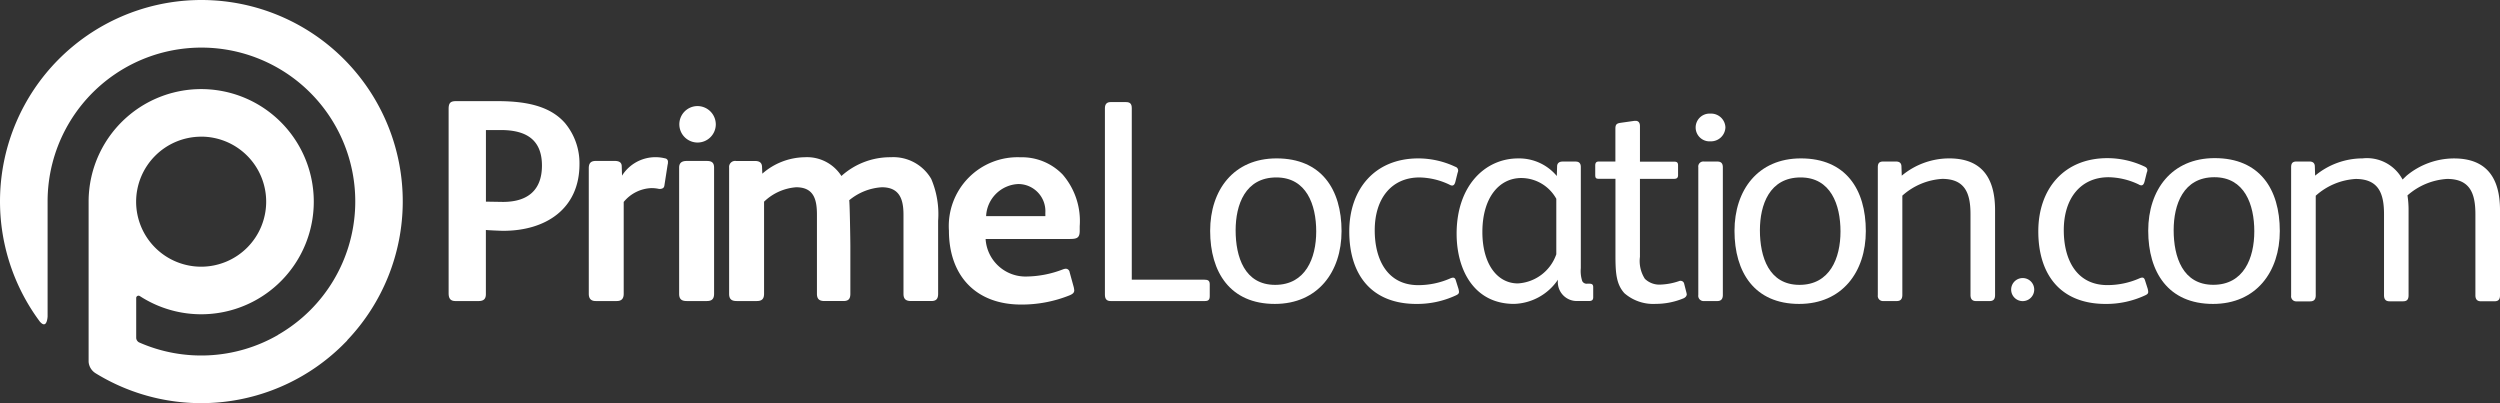 <svg xmlns="http://www.w3.org/2000/svg" width="202.536" height="32.66" viewBox="0 0 202.536 32.66">
  <rect x="0" y="0" width="202.536" height="32.66" fill="#333333" stroke="none"/>
  <g id="Group_307" data-name="Group 307" transform="translate(0)">
    <path id="Path_852" data-name="Path 852" d="M110.639,83.351a16.314,16.314,0,1,0-24.9-1.52c.475.548.607-.036.632-.407V72.1a12.463,12.463,0,1,1,21.276,8.813q-.292.29-.6.561l0,0a12.563,12.563,0,0,1-2.013,1.436l.006.006a12.462,12.462,0,0,1-11.267.6.445.445,0,0,1-.224-.347V79.917a.188.188,0,0,1,.29-.151l.021.012a9.121,9.121,0,1,0-4.166-7.648V85.088a1.192,1.192,0,0,0,.506.892.1.1,0,0,1,.029.021,16.315,16.315,0,0,0,20-2.218l.141-.142c.1-.1.193-.188.285-.286Zm-11.828-16.5a5.268,5.268,0,1,1-5.268,5.268A5.277,5.277,0,0,1,98.811,66.854Z" transform="translate(-82.515 -55.781)" fill="#fff" fill-rule="evenodd"/>
    <path id="Path_853" data-name="Path 853" d="M371.7,75.079a1.125,1.125,0,1,0,0,2.246A1.175,1.175,0,0,0,372.92,76.2,1.159,1.159,0,0,0,371.7,75.079Z" transform="translate(-233.136 -65.874)" fill="#fff"/>
    <path id="Path_854" data-name="Path 854" d="M207.06,82.279h-4.8a2.726,2.726,0,0,1,2.621-2.6,2.2,2.2,0,0,1,2.177,2.339Zm2.782,1.17V83.1a5.761,5.761,0,0,0-1.38-4.188,4.584,4.584,0,0,0-3.415-1.4,5.576,5.576,0,0,0-5.8,5.942c0,3.649,2.176,5.989,5.848,5.989a10.368,10.368,0,0,0,3.931-.749c.281-.116.373-.234.373-.4a1.678,1.678,0,0,0-.046-.282l-.328-1.192a.324.324,0,0,0-.327-.281,1.06,1.06,0,0,0-.258.07,8.406,8.406,0,0,1-2.877.562,3.239,3.239,0,0,1-3.345-3.041h6.854C209.658,84.128,209.843,84.01,209.843,83.45Zm-11.47,5.123V82.654a7.268,7.268,0,0,0-.561-3.393,3.549,3.549,0,0,0-3.274-1.753,5.9,5.9,0,0,0-4,1.52,3.306,3.306,0,0,0-2.97-1.52,5.323,5.323,0,0,0-3.439,1.333l-.023-.584c-.023-.329-.233-.446-.585-.446H182a.49.49,0,0,0-.561.539V88.572c0,.42.187.586.609.586h1.636c.4,0,.586-.166.586-.586V81.11a4.193,4.193,0,0,1,2.6-1.169c1.425,0,1.684.981,1.684,2.221v6.41c0,.42.188.586.608.586H190.7c.4,0,.561-.166.561-.586V84.666c0-.329-.046-3.462-.093-3.673a4.576,4.576,0,0,1,2.643-1.052c1.427,0,1.754.958,1.754,2.221v6.41c0,.42.187.586.608.586h1.638C198.207,89.159,198.372,88.993,198.372,88.572Zm-18.151,0V78.349c0-.421-.211-.539-.585-.539H178c-.375,0-.61.141-.61.539V88.572c0,.42.187.586.61.586h1.637C180.034,89.159,180.221,88.993,180.221,88.572Zm.139-13.733a1.487,1.487,0,0,0-1.567-1.473,1.477,1.477,0,1,0,1.567,1.473ZM176.483,77.9a.267.267,0,0,0-.233-.3,3.2,3.2,0,0,0-3.487,1.4l-.023-.747c0-.329-.21-.446-.585-.446h-1.5c-.351,0-.585.117-.585.586V88.572c0,.4.188.586.561.586h1.708c.4,0,.56-.211.56-.586v-7.44a3.047,3.047,0,0,1,2.246-1.123,2.807,2.807,0,0,1,.632.07c.281,0,.4-.093.422-.3l.258-1.661A.669.669,0,0,0,176.483,77.9Zm-10.207.281c0,2.012-1.171,2.947-3.159,2.947l-1.38-.022v-5.8h1.216C164.964,75.309,166.276,76.057,166.276,78.186Zm3.04-.117a5.084,5.084,0,0,0-1.17-3.321c-1.146-1.311-2.971-1.779-5.45-1.779H159.3c-.446,0-.585.165-.585.632V88.527c0,.466.187.632.561.632h1.872c.445,0,.585-.211.585-.564V83.4c.164.024,1.216.069,1.4.069C166.579,83.472,169.316,81.694,169.316,78.069Z" transform="translate(-122.37 -64.77)" fill="#fff" fill-rule="evenodd"/>
    <path id="Path_855" data-name="Path 855" d="M360.657,89.5a.292.292,0,0,0-.28-.234.283.283,0,0,0-.141.024,5.148,5.148,0,0,1-1.473.28,1.684,1.684,0,0,1-1.289-.467,2.657,2.657,0,0,1-.4-1.778V81.006h2.737c.234,0,.351-.069.351-.3v-.794c0-.258-.117-.3-.327-.3h-2.76V76.727c0-.259-.115-.422-.349-.422h-.094l-1.147.163c-.3.047-.4.141-.4.468V79.6h-1.333c-.21,0-.3.093-.3.328v.725c0,.3.047.35.353.35h1.285v6.13c0,1.45.047,2.385.725,3.136a3.56,3.56,0,0,0,2.551.864,5.849,5.849,0,0,0,2.174-.423c.188-.068.328-.186.328-.374,0-.022-.022-.046-.022-.093Z" transform="translate(-224.215 -66.515)" fill="#fff"/>
    <path id="Path_856" data-name="Path 856" d="M340.657,92.833h-.164a.394.394,0,0,1-.4-.21,2.586,2.586,0,0,1-.116-1.053V83.383c0-.3-.139-.444-.421-.444H338.5c-.257,0-.445.117-.445.4l-.022.771a3.978,3.978,0,0,0-3.135-1.426c-2.668,0-4.983,2.2-4.983,6.1,0,2.949,1.428,5.686,4.656,5.686a4.447,4.447,0,0,0,3.556-1.965,1.533,1.533,0,0,0,1.52,1.732h.983c.234,0,.351-.072.351-.306v-.8C340.985,92.88,340.868,92.833,340.657,92.833Zm-2.666-2.384a3.511,3.511,0,0,1-3.111,2.362c-1.686,0-2.878-1.591-2.878-4.165,0-2.785,1.358-4.374,3.158-4.374a3.257,3.257,0,0,1,2.831,1.684Z" transform="translate(-211.908 -69.85)" fill="#fff"/>
    <path id="Path_857" data-name="Path 857" d="M293.431,82.682c-3.486,0-5.381,2.571-5.381,5.87,0,3.347,1.615,5.92,5.239,5.92,3.486,0,5.406-2.6,5.406-5.9C298.695,85.184,297.057,82.682,293.431,82.682Zm-.117,10.246c-2.481,0-3.2-2.27-3.2-4.421,0-2.06.772-4.282,3.3-4.282,2.433,0,3.229,2.2,3.229,4.376S295.77,92.928,293.314,92.928Z" transform="translate(-190.01 -69.85)" fill="#fff"/>
    <path id="Path_858" data-name="Path 858" d="M320.317,92.577c-.046-.164-.117-.234-.235-.234a.68.68,0,0,0-.186.047,6.463,6.463,0,0,1-2.621.561c-2.5,0-3.531-2.06-3.531-4.443,0-2.622,1.4-4.282,3.625-4.282a5.836,5.836,0,0,1,2.432.585.45.45,0,0,0,.212.071c.14,0,.21-.117.258-.281l.186-.749a.546.546,0,0,0,.046-.186.315.315,0,0,0-.232-.306,7.051,7.051,0,0,0-3-.677c-3.509,0-5.59,2.478-5.59,5.919,0,3.484,1.778,5.871,5.45,5.871a7.437,7.437,0,0,0,3.158-.679c.21-.093.281-.164.281-.3a1.223,1.223,0,0,0-.047-.26Z" transform="translate(-202.371 -69.85)" fill="#fff"/>
    <path id="Path_859" data-name="Path 859" d="M278.221,87.506h-5.87V73.61c0-.35-.141-.49-.468-.49H270.62c-.3,0-.445.185-.445.49V88.722c0,.375.163.516.468.516h7.625c.281,0,.4-.095.4-.4v-.961C278.665,87.6,278.549,87.506,278.221,87.506Z" transform="translate(-180.661 -64.849)" fill="#fff"/>
    <path id="Path_860" data-name="Path 860" d="M382.484,82.682c-3.484,0-5.38,2.571-5.38,5.87,0,3.347,1.614,5.92,5.239,5.92,3.486,0,5.4-2.6,5.4-5.9C387.747,85.184,386.111,82.682,382.484,82.682Zm-.116,10.246c-2.481,0-3.205-2.27-3.205-4.421,0-2.06.772-4.282,3.3-4.282,2.434,0,3.229,2.2,3.229,4.376S384.825,92.928,382.367,92.928Z" transform="translate(-236.585 -69.85)" fill="#fff"/>
    <path id="Path_861" data-name="Path 861" d="M407.223,82.682a6.017,6.017,0,0,0-3.837,1.4l-.024-.725c0-.3-.163-.421-.443-.421h-1.03c-.327,0-.443.139-.443.467V93.769a.415.415,0,0,0,.443.47h1.1c.3,0,.444-.166.444-.492V85.7a5.315,5.315,0,0,1,3.229-1.358c1.871,0,2.292,1.2,2.292,2.855v6.551c0,.326.142.492.446.492h1.1c.327,0,.445-.166.445-.492V86.869C410.944,84.318,409.914,82.682,407.223,82.682Z" transform="translate(-249.316 -69.85)" fill="#fff"/>
    <path id="Path_862" data-name="Path 862" d="M372.5,83.22h-1.076a.409.409,0,0,0-.468.467V94.029a.428.428,0,0,0,.468.492H372.5c.3,0,.444-.166.444-.492V83.687C372.942,83.359,372.8,83.22,372.5,83.22Z" transform="translate(-233.369 -70.132)" fill="#fff"/>
    <path id="Path_863" data-name="Path 863" d="M425.036,103.008a.934.934,0,1,0,.932.934A.931.931,0,0,0,425.036,103.008Z" transform="translate(-261.167 -80.481)" fill="#fff"/>
    <path id="Path_864" data-name="Path 864" d="M437.355,92.55c-.048-.165-.118-.235-.237-.235a.671.671,0,0,0-.187.048,6.43,6.43,0,0,1-2.625.561c-2.505,0-3.536-2.061-3.536-4.45,0-2.626,1.405-4.289,3.631-4.289a5.859,5.859,0,0,1,2.439.585.451.451,0,0,0,.208.074c.14,0,.21-.121.259-.283l.187-.751a.549.549,0,0,0,.049-.187c0-.141-.072-.234-.237-.306a7.065,7.065,0,0,0-3-.678c-3.515,0-5.6,2.484-5.6,5.929,0,3.493,1.779,5.882,5.459,5.882a7.454,7.454,0,0,0,3.164-.681c.214-.092.281-.163.281-.3a1.3,1.3,0,0,0-.044-.258Z" transform="translate(-263.574 -69.827)" fill="#fff"/>
    <path id="Path_865" data-name="Path 865" d="M452.761,82.637c-3.49,0-5.387,2.577-5.387,5.881,0,3.352,1.616,5.931,5.249,5.931,3.49,0,5.411-2.6,5.411-5.906C458.034,85.144,456.4,82.637,452.761,82.637ZM452.646,92.9c-2.485,0-3.211-2.271-3.211-4.427,0-2.063.771-4.289,3.3-4.289,2.437,0,3.233,2.2,3.233,4.382S455.106,92.9,452.646,92.9Z" transform="translate(-273.337 -69.827)" fill="#fff"/>
    <path id="Path_866" data-name="Path 866" d="M484.839,82.688a6.036,6.036,0,0,0-3.844,1.4l-.322.309a3.268,3.268,0,0,0-3.241-1.713,6.028,6.028,0,0,0-3.843,1.4l-.023-.727c0-.3-.166-.42-.445-.42h-1.032c-.329,0-.445.141-.445.469V93.8a.413.413,0,0,0,.445.468h1.1c.309,0,.449-.163.449-.49V85.71a5.319,5.319,0,0,1,3.232-1.359c1.875,0,2.3,1.194,2.3,2.859v6.563c0,.327.141.49.445.49h1.1c.326,0,.444-.163.444-.49v-6.89a7.634,7.634,0,0,0-.089-1.2,5.342,5.342,0,0,1,3.209-1.334c1.873,0,2.294,1.194,2.294,2.859v6.563c0,.327.141.49.446.49h1.1c.33,0,.448-.163.448-.49v-6.89C488.566,84.328,487.532,82.688,484.839,82.688Z" transform="translate(-286.03 -69.853)" fill="#fff"/>
  </g>
</svg>
